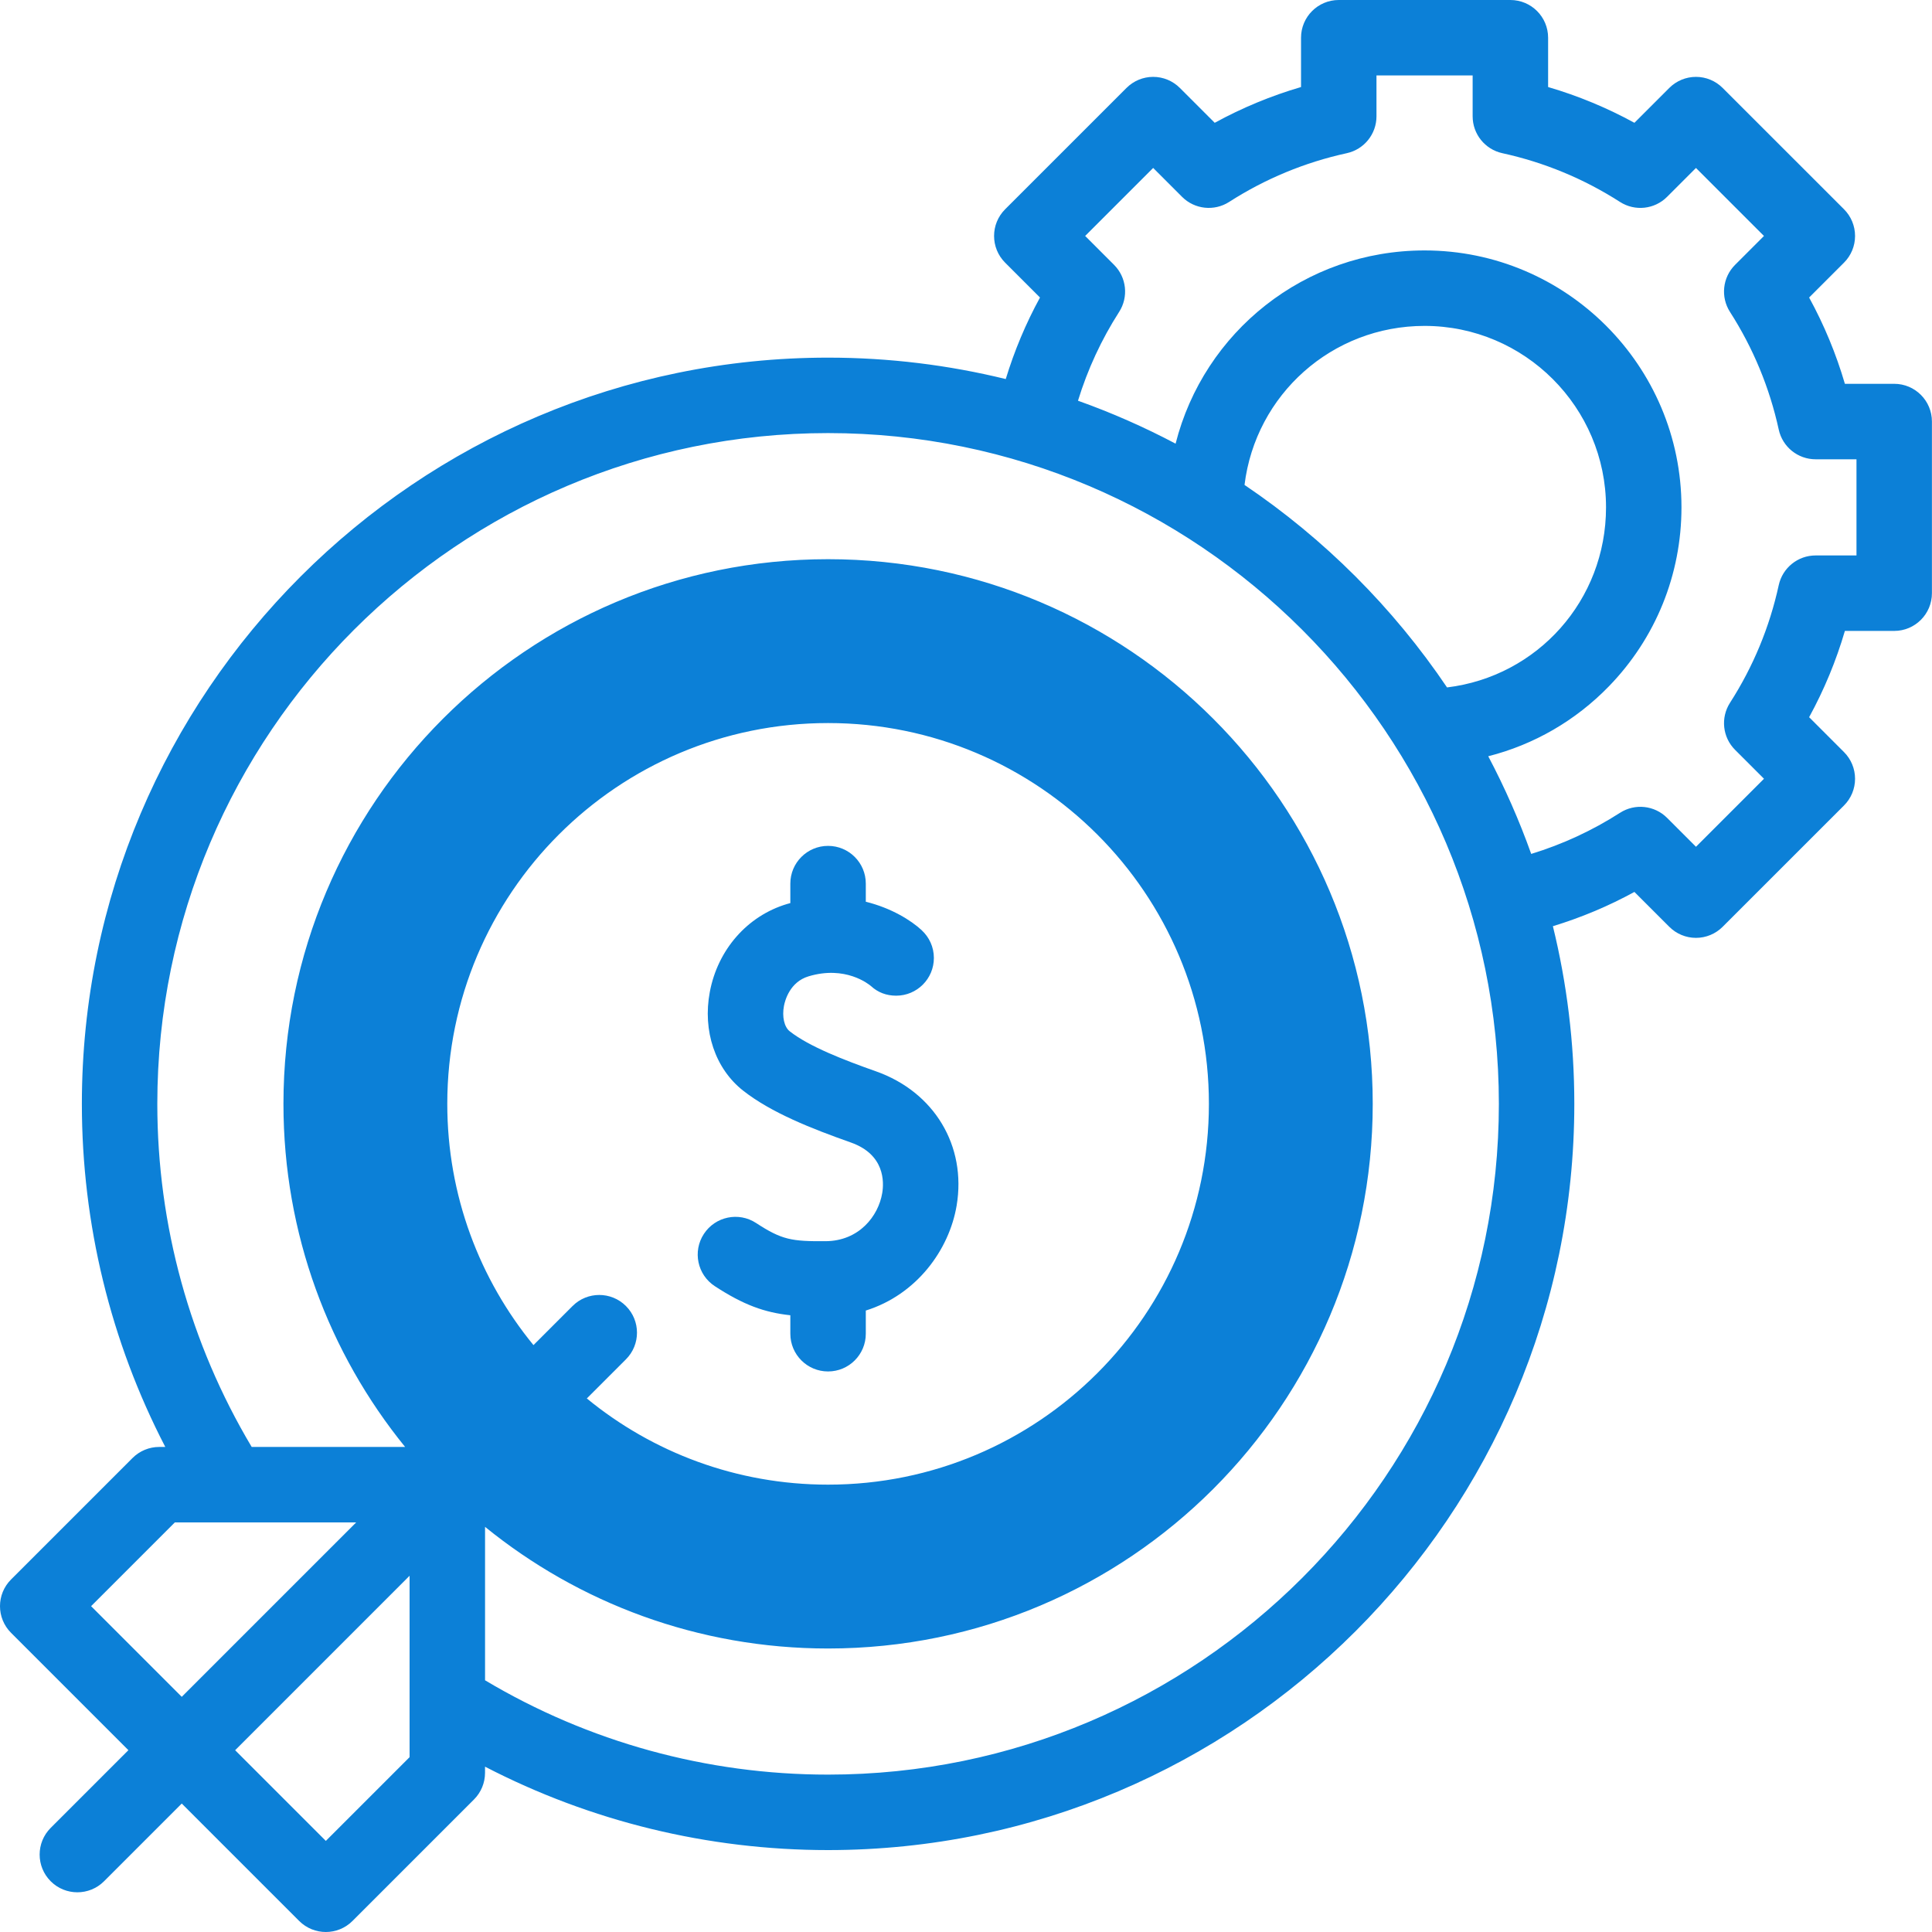 <svg width="80" height="80" viewBox="0 0 80 80" fill="none" xmlns="http://www.w3.org/2000/svg">
<g clip-path="url(#clip0_1_4088)">
<path d="M78.435 15.893H76.393C76.029 14.651 75.534 13.456 74.912 12.32L76.357 10.875C76.65 10.582 76.814 10.185 76.814 9.771C76.814 9.356 76.65 8.959 76.357 8.666L71.331 3.641C71.038 3.348 70.641 3.183 70.227 3.183C69.812 3.183 69.415 3.348 69.122 3.641L67.678 5.085C66.542 4.463 65.347 3.968 64.104 3.604V1.562C64.104 0.7 63.405 0 62.542 0H55.435C54.572 0 53.873 0.7 53.873 1.562V3.604C52.63 3.968 51.435 4.463 50.299 5.085L48.855 3.641C48.562 3.348 48.165 3.183 47.75 3.183C47.336 3.183 46.939 3.348 46.646 3.641L41.62 8.666C41.01 9.276 41.01 10.265 41.62 10.876L43.064 12.32C42.476 13.395 42.003 14.525 41.646 15.696C39.287 15.118 36.824 14.809 34.289 14.809C17.252 14.809 3.39 28.67 3.39 45.708C3.39 50.682 4.578 55.544 6.844 59.915H6.592C6.178 59.915 5.781 60.08 5.488 60.373L0.458 65.403C-0.153 66.013 -0.153 67.002 0.458 67.612L5.317 72.471L2.099 75.689C1.489 76.299 1.489 77.288 2.099 77.899C2.404 78.204 2.804 78.356 3.203 78.356C3.603 78.356 4.003 78.204 4.308 77.899L7.526 74.681L12.387 79.542C12.693 79.847 13.092 80 13.492 80C13.892 80 14.292 79.847 14.597 79.542L19.627 74.512C19.92 74.219 20.084 73.822 20.084 73.408V73.154C24.455 75.419 29.317 76.608 34.289 76.608C51.327 76.608 65.189 62.746 65.189 45.708C65.189 43.174 64.88 40.711 64.302 38.352C65.473 37.994 66.602 37.522 67.677 36.933L69.122 38.377C69.415 38.67 69.812 38.835 70.226 38.835C70.641 38.835 71.038 38.67 71.331 38.377L76.357 33.352C76.65 33.059 76.814 32.662 76.814 32.247C76.814 31.833 76.65 31.436 76.357 31.143L74.912 29.698C75.534 28.562 76.029 27.367 76.393 26.125H78.435C79.298 26.125 79.997 25.425 79.997 24.563V17.456C79.998 16.593 79.298 15.893 78.435 15.893ZM3.772 66.508L7.24 63.04H14.748L7.526 70.262L3.772 66.508ZM16.96 72.76L13.492 76.228L9.737 72.473L16.96 65.249V72.76ZM18.521 45.708C18.521 36.999 25.581 29.94 34.289 29.94C42.998 29.94 50.058 36.999 50.058 45.708C50.058 54.417 42.998 61.476 34.289 61.476C30.498 61.476 27.019 60.138 24.299 57.907L25.918 56.288C26.529 55.678 26.529 54.689 25.918 54.079C25.308 53.469 24.319 53.469 23.709 54.079L22.09 55.698C19.86 52.978 18.521 49.5 18.521 45.708ZM34.289 73.483C29.265 73.483 24.37 72.132 20.085 69.577V63.224C23.962 66.373 28.905 68.261 34.289 68.261C46.745 68.261 56.842 58.164 56.842 45.708C56.842 33.253 46.745 23.155 34.289 23.155C21.834 23.155 11.737 33.253 11.737 45.708C11.737 51.093 13.625 56.037 16.775 59.915H10.422C7.865 55.629 6.514 50.734 6.514 45.708C6.514 30.393 18.974 17.933 34.289 17.933C49.605 17.933 62.065 30.393 62.065 45.708C62.065 61.023 49.605 73.483 34.289 73.483ZM51.533 20.08C51.99 16.342 55.153 13.495 58.989 13.495C63.132 13.495 66.502 16.866 66.502 21.009C66.502 24.859 63.662 28.01 59.919 28.465C57.689 25.161 54.837 22.31 51.533 20.08ZM76.873 23H75.18C74.446 23 73.811 23.512 73.654 24.229C73.275 25.966 72.596 27.605 71.635 29.102C71.239 29.72 71.326 30.531 71.846 31.05L73.043 32.247L70.227 35.063L69.03 33.866C68.511 33.347 67.7 33.259 67.082 33.656C65.933 34.393 64.7 34.962 63.404 35.359C62.906 33.963 62.31 32.612 61.625 31.315C63.511 30.836 65.236 29.846 66.622 28.418C68.559 26.422 69.626 23.791 69.626 21.009C69.626 15.143 64.854 10.37 58.988 10.37C54.021 10.37 49.85 13.744 48.679 18.371C47.383 17.686 46.033 17.09 44.637 16.593C45.035 15.297 45.604 14.064 46.341 12.915C46.737 12.297 46.65 11.487 46.131 10.967L44.934 9.77L47.75 6.954L48.947 8.151C49.466 8.67 50.277 8.758 50.895 8.362C52.392 7.401 54.031 6.722 55.768 6.343C56.485 6.186 56.997 5.551 56.997 4.817V3.124H60.979V4.817C60.979 5.551 61.491 6.187 62.208 6.343C63.945 6.723 65.584 7.402 67.081 8.362C67.699 8.758 68.51 8.671 69.029 8.152L70.226 6.955L73.042 9.771L71.845 10.968C71.326 11.487 71.239 12.298 71.635 12.916C72.595 14.413 73.274 16.052 73.654 17.789C73.81 18.506 74.446 19.018 75.18 19.018H76.873V23H76.873Z" fill="#0C80D7"/>
<path d="M29.598 53.257C30.785 54.033 31.66 54.348 32.726 54.462V55.227C32.726 56.09 33.426 56.789 34.288 56.789C35.151 56.789 35.851 56.09 35.851 55.227V54.267C37.957 53.608 39.304 51.753 39.612 49.922C40.028 47.45 38.687 45.216 36.276 44.363C34.962 43.899 33.51 43.339 32.702 42.705C32.474 42.526 32.377 42.103 32.462 41.653C32.505 41.425 32.706 40.661 33.48 40.428C35 39.97 35.964 40.744 36.069 40.834C36.348 41.091 36.699 41.229 37.108 41.229C37.971 41.229 38.67 40.529 38.67 39.667C38.67 39.213 38.475 38.805 38.166 38.52L38.167 38.519C37.72 38.106 36.909 37.601 35.851 37.339V36.588C35.851 35.725 35.151 35.026 34.288 35.026C33.426 35.026 32.726 35.725 32.726 36.588V37.395C32.677 37.408 32.629 37.421 32.579 37.436C30.943 37.929 29.721 39.323 29.392 41.074C29.087 42.689 29.617 44.256 30.774 45.163C31.934 46.074 33.603 46.733 35.234 47.309C36.639 47.806 36.609 48.94 36.531 49.404C36.371 50.357 35.57 51.386 34.189 51.395C32.779 51.405 32.377 51.341 31.308 50.642C30.586 50.169 29.618 50.372 29.146 51.094C28.673 51.816 28.876 52.785 29.598 53.257Z" fill="#0C80D7"/>
</g>
<defs>
<clipPath id="clip0_1_4088">
<rect width="80" height="80" fill="white"/>
</clipPath>
</defs>
</svg>
